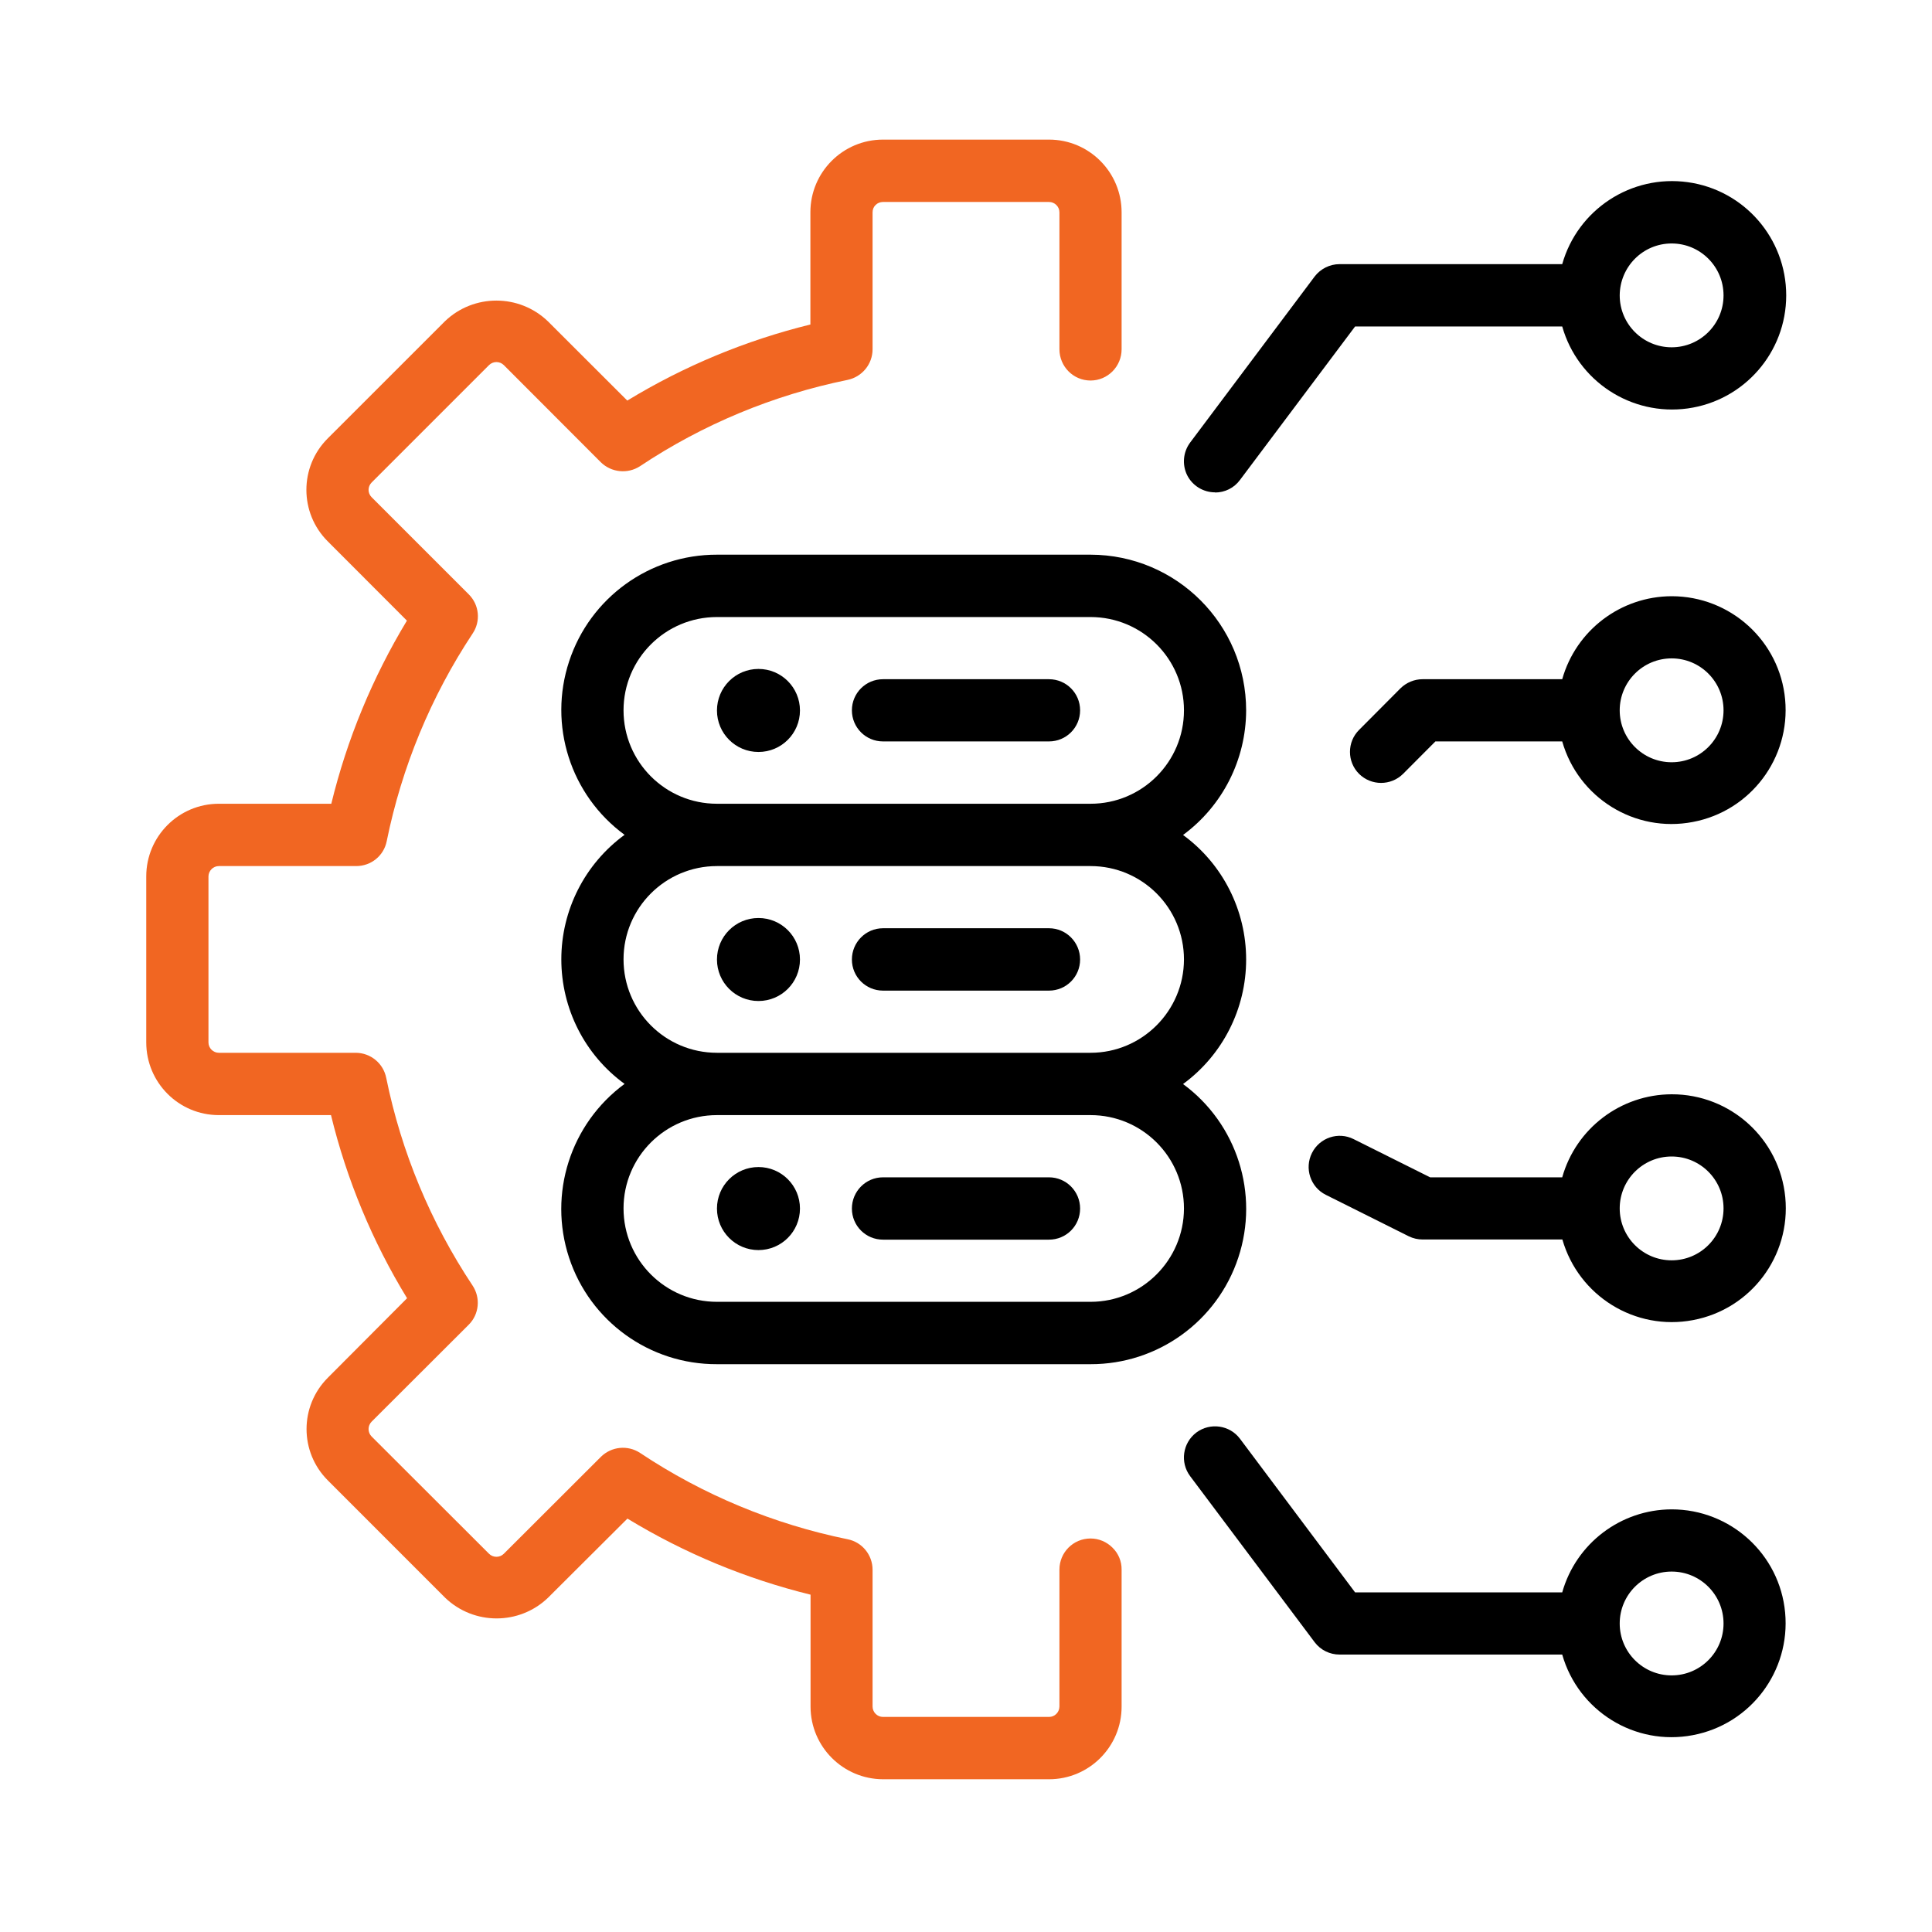 <svg xmlns="http://www.w3.org/2000/svg" xmlns:xlink="http://www.w3.org/1999/xlink" width="50px" height="50px" viewBox="0 0 50 50"><g id="surface1"><path style=" stroke:none;fill-rule:nonzero;fill:#F16622;fill-opacity:1;" d="M 28.223 39.816 C 27.777 39.816 27.418 40.176 27.418 40.621 L 27.418 44.168 C 27.414 44.316 27.297 44.434 27.148 44.434 L 22.852 44.434 C 22.703 44.434 22.582 44.312 22.582 44.164 L 22.582 40.625 C 22.582 40.242 22.312 39.91 21.938 39.836 C 20.02 39.445 18.195 38.688 16.566 37.602 C 16.246 37.391 15.824 37.434 15.551 37.703 L 13.039 40.211 C 12.934 40.316 12.762 40.316 12.656 40.211 L 9.617 37.176 C 9.512 37.07 9.512 36.898 9.617 36.793 L 12.133 34.281 C 12.402 34.012 12.441 33.586 12.23 33.27 C 11.145 31.637 10.387 29.816 9.996 27.898 C 9.922 27.52 9.594 27.25 9.211 27.246 L 5.664 27.246 C 5.516 27.246 5.395 27.125 5.395 26.977 L 5.395 22.68 C 5.398 22.535 5.516 22.414 5.664 22.414 L 9.219 22.414 C 9.605 22.414 9.934 22.145 10.008 21.77 C 10.398 19.852 11.152 18.027 12.23 16.398 C 12.445 16.082 12.406 15.656 12.133 15.383 L 9.617 12.867 C 9.512 12.762 9.512 12.594 9.617 12.488 L 12.656 9.449 C 12.762 9.344 12.934 9.344 13.039 9.449 L 15.547 11.961 C 15.82 12.23 16.242 12.273 16.562 12.066 C 18.191 10.98 20.016 10.223 21.934 9.832 C 22.309 9.754 22.582 9.426 22.582 9.039 L 22.582 5.496 C 22.582 5.422 22.609 5.355 22.66 5.305 C 22.711 5.254 22.781 5.227 22.852 5.227 L 27.148 5.227 C 27.297 5.227 27.418 5.348 27.418 5.496 L 27.418 9.039 C 27.418 9.484 27.777 9.848 28.223 9.848 C 28.668 9.848 29.027 9.484 29.027 9.039 L 29.027 5.496 C 29.027 4.457 28.188 3.613 27.148 3.613 L 22.852 3.613 C 21.812 3.613 20.973 4.457 20.973 5.492 L 20.973 8.398 C 19.301 8.809 17.703 9.473 16.234 10.367 L 14.176 8.312 C 13.434 7.602 12.262 7.602 11.52 8.309 L 8.48 11.348 C 7.746 12.082 7.746 13.273 8.48 14.008 L 10.531 16.062 C 9.641 17.535 8.98 19.133 8.574 20.801 L 5.664 20.801 C 4.625 20.801 3.785 21.645 3.785 22.68 L 3.785 26.977 C 3.785 28.016 4.625 28.859 5.664 28.859 L 8.566 28.859 C 8.973 30.531 9.637 32.129 10.535 33.598 L 8.484 35.656 C 7.75 36.391 7.75 37.578 8.484 38.312 L 11.523 41.352 C 12.266 42.062 13.438 42.062 14.18 41.352 L 16.238 39.301 C 17.707 40.195 19.305 40.859 20.977 41.27 L 20.977 44.172 C 20.98 45.203 21.816 46.043 22.852 46.047 L 27.148 46.047 C 28.188 46.047 29.027 45.203 29.027 44.168 L 29.027 40.625 C 29.031 40.41 28.945 40.203 28.793 40.055 C 28.641 39.902 28.438 39.816 28.223 39.816 Z M 28.223 39.816 "></path><path style=" stroke:none;fill-rule:nonzero;fill:rgb(0%,0%,0%);fill-opacity:1;" d="M 32.25 18.387 C 32.25 16.16 30.449 14.359 28.223 14.355 L 18.555 14.355 C 16.816 14.352 15.273 15.465 14.73 17.113 C 14.184 18.762 14.762 20.578 16.164 21.605 C 15.133 22.359 14.527 23.555 14.527 24.828 C 14.527 26.102 15.133 27.301 16.164 28.051 C 14.762 29.082 14.184 30.895 14.727 32.547 C 15.27 34.199 16.816 35.312 18.555 35.305 L 28.223 35.305 C 29.961 35.309 31.504 34.195 32.047 32.547 C 32.594 30.898 32.016 29.082 30.617 28.055 C 31.645 27.301 32.25 26.105 32.25 24.832 C 32.25 23.559 31.645 22.359 30.617 21.609 C 31.641 20.855 32.246 19.66 32.25 18.387 Z M 30.641 31.277 C 30.637 32.609 29.555 33.691 28.223 33.691 L 18.555 33.691 C 17.219 33.691 16.137 32.609 16.137 31.273 C 16.137 29.941 17.219 28.859 18.555 28.859 L 28.223 28.859 C 29.559 28.859 30.641 29.941 30.641 31.277 Z M 30.641 24.832 C 30.637 26.164 29.555 27.246 28.223 27.246 L 18.555 27.246 C 17.219 27.246 16.137 26.164 16.137 24.828 C 16.137 23.496 17.219 22.414 18.555 22.414 L 28.223 22.414 C 29.559 22.414 30.641 23.496 30.641 24.832 Z M 28.223 20.801 L 18.555 20.801 C 17.219 20.801 16.137 19.719 16.137 18.383 C 16.137 17.051 17.219 15.969 18.555 15.969 L 28.223 15.969 C 29.559 15.969 30.641 17.051 30.641 18.383 C 30.641 19.719 29.559 20.801 28.223 20.801 Z M 28.223 20.801 "></path><path style=" stroke:none;fill-rule:nonzero;fill:rgb(0%,0%,0%);fill-opacity:1;" d="M 27.148 17.578 L 22.852 17.578 C 22.406 17.578 22.047 17.938 22.047 18.383 C 22.047 18.828 22.406 19.188 22.852 19.188 L 27.148 19.188 C 27.594 19.188 27.953 18.828 27.953 18.383 C 27.953 17.938 27.594 17.578 27.148 17.578 Z M 27.148 17.578 "></path><path style=" stroke:none;fill-rule:nonzero;fill:rgb(0%,0%,0%);fill-opacity:1;" d="M 20.703 18.387 C 20.703 17.793 20.223 17.312 19.629 17.312 C 19.035 17.312 18.555 17.793 18.555 18.387 C 18.555 18.98 19.035 19.461 19.629 19.461 C 20.223 19.461 20.703 18.98 20.703 18.387 Z M 20.703 18.387 "></path><path style=" stroke:none;fill-rule:nonzero;fill:rgb(0%,0%,0%);fill-opacity:1;" d="M 22.852 25.637 L 27.148 25.637 C 27.594 25.637 27.953 25.277 27.953 24.832 C 27.953 24.387 27.594 24.023 27.148 24.023 L 22.852 24.023 C 22.406 24.023 22.047 24.387 22.047 24.832 C 22.047 25.277 22.406 25.637 22.852 25.637 Z M 22.852 25.637 "></path><path style=" stroke:none;fill-rule:nonzero;fill:rgb(0%,0%,0%);fill-opacity:1;" d="M 20.703 24.832 C 20.703 24.238 20.223 23.758 19.629 23.758 C 19.035 23.758 18.555 24.238 18.555 24.832 C 18.555 25.426 19.035 25.906 19.629 25.906 C 20.223 25.906 20.703 25.426 20.703 24.832 Z M 20.703 24.832 "></path><path style=" stroke:none;fill-rule:nonzero;fill:rgb(0%,0%,0%);fill-opacity:1;" d="M 22.852 32.082 L 27.148 32.082 C 27.594 32.082 27.953 31.723 27.953 31.277 C 27.953 30.832 27.594 30.469 27.148 30.469 L 22.852 30.469 C 22.406 30.469 22.047 30.832 22.047 31.277 C 22.047 31.723 22.406 32.082 22.852 32.082 Z M 22.852 32.082 "></path><path style=" stroke:none;fill-rule:nonzero;fill:rgb(0%,0%,0%);fill-opacity:1;" d="M 20.703 31.277 C 20.703 30.684 20.223 30.203 19.629 30.203 C 19.035 30.203 18.555 30.684 18.555 31.277 C 18.555 31.871 19.035 32.352 19.629 32.352 C 20.223 32.352 20.703 31.871 20.703 31.277 Z M 20.703 31.277 "></path><path style=" stroke:none;fill-rule:nonzero;fill:rgb(0%,0%,0%);fill-opacity:1;" d="M 31.445 12.746 C 31.699 12.746 31.938 12.629 32.09 12.422 L 35.07 8.449 L 40.43 8.449 C 40.832 9.867 42.219 10.773 43.68 10.57 C 45.141 10.367 46.227 9.117 46.227 7.645 C 46.227 6.168 45.141 4.918 43.68 4.715 C 42.219 4.512 40.832 5.418 40.43 6.836 L 34.668 6.836 C 34.414 6.836 34.176 6.957 34.023 7.156 L 30.801 11.453 C 30.617 11.699 30.59 12.027 30.723 12.297 C 30.859 12.57 31.141 12.742 31.445 12.742 Z M 43.262 6.301 C 44.004 6.301 44.605 6.902 44.605 7.645 C 44.605 8.387 44.004 8.988 43.262 8.988 C 42.52 8.988 41.918 8.387 41.918 7.645 C 41.922 6.902 42.52 6.301 43.262 6.301 Z M 43.262 6.301 "></path><path style=" stroke:none;fill-rule:nonzero;fill:rgb(0%,0%,0%);fill-opacity:1;" d="M 43.262 28.32 C 41.945 28.324 40.789 29.199 40.43 30.469 L 37.012 30.469 L 35.031 29.48 C 34.637 29.281 34.152 29.441 33.953 29.84 C 33.754 30.238 33.914 30.723 34.312 30.922 L 36.461 31.996 C 36.574 32.051 36.695 32.078 36.82 32.078 L 40.434 32.078 C 40.855 33.543 42.32 34.449 43.816 34.164 C 45.312 33.883 46.348 32.508 46.203 30.988 C 46.059 29.473 44.785 28.316 43.262 28.32 Z M 43.262 32.617 C 42.52 32.617 41.918 32.016 41.918 31.273 C 41.918 30.531 42.52 29.93 43.262 29.93 C 44.004 29.93 44.605 30.531 44.605 31.273 C 44.605 32.016 44.004 32.617 43.262 32.617 Z M 43.262 32.617 "></path><path style=" stroke:none;fill-rule:nonzero;fill:rgb(0%,0%,0%);fill-opacity:1;" d="M 43.262 15.43 C 41.945 15.434 40.789 16.309 40.43 17.578 L 36.816 17.578 C 36.602 17.578 36.398 17.664 36.246 17.812 L 35.172 18.891 C 34.859 19.203 34.859 19.715 35.172 20.027 C 35.488 20.34 35.996 20.34 36.312 20.027 L 37.148 19.188 L 40.43 19.188 C 40.848 20.652 42.312 21.559 43.809 21.273 C 45.305 20.992 46.34 19.617 46.199 18.102 C 46.059 16.586 44.785 15.43 43.262 15.43 Z M 43.262 19.727 C 42.52 19.727 41.918 19.125 41.918 18.383 C 41.918 17.641 42.52 17.039 43.262 17.039 C 44.004 17.039 44.605 17.641 44.605 18.383 C 44.605 19.125 44.004 19.727 43.262 19.727 Z M 43.262 19.727 "></path><path style=" stroke:none;fill-rule:nonzero;fill:rgb(0%,0%,0%);fill-opacity:1;" d="M 43.262 39.062 C 41.945 39.066 40.789 39.941 40.43 41.211 L 35.07 41.211 L 32.09 37.234 C 31.824 36.879 31.316 36.809 30.961 37.074 C 30.605 37.344 30.535 37.848 30.801 38.203 L 34.023 42.5 C 34.176 42.703 34.414 42.82 34.668 42.82 L 40.43 42.82 C 40.848 44.285 42.312 45.191 43.809 44.906 C 45.305 44.625 46.34 43.25 46.199 41.734 C 46.059 40.219 44.785 39.062 43.262 39.062 Z M 43.262 43.359 C 42.52 43.359 41.918 42.758 41.918 42.016 C 41.918 41.273 42.52 40.672 43.262 40.672 C 44.004 40.672 44.605 41.273 44.605 42.016 C 44.605 42.758 44.004 43.359 43.262 43.359 Z M 43.262 43.359 "></path></g></svg>